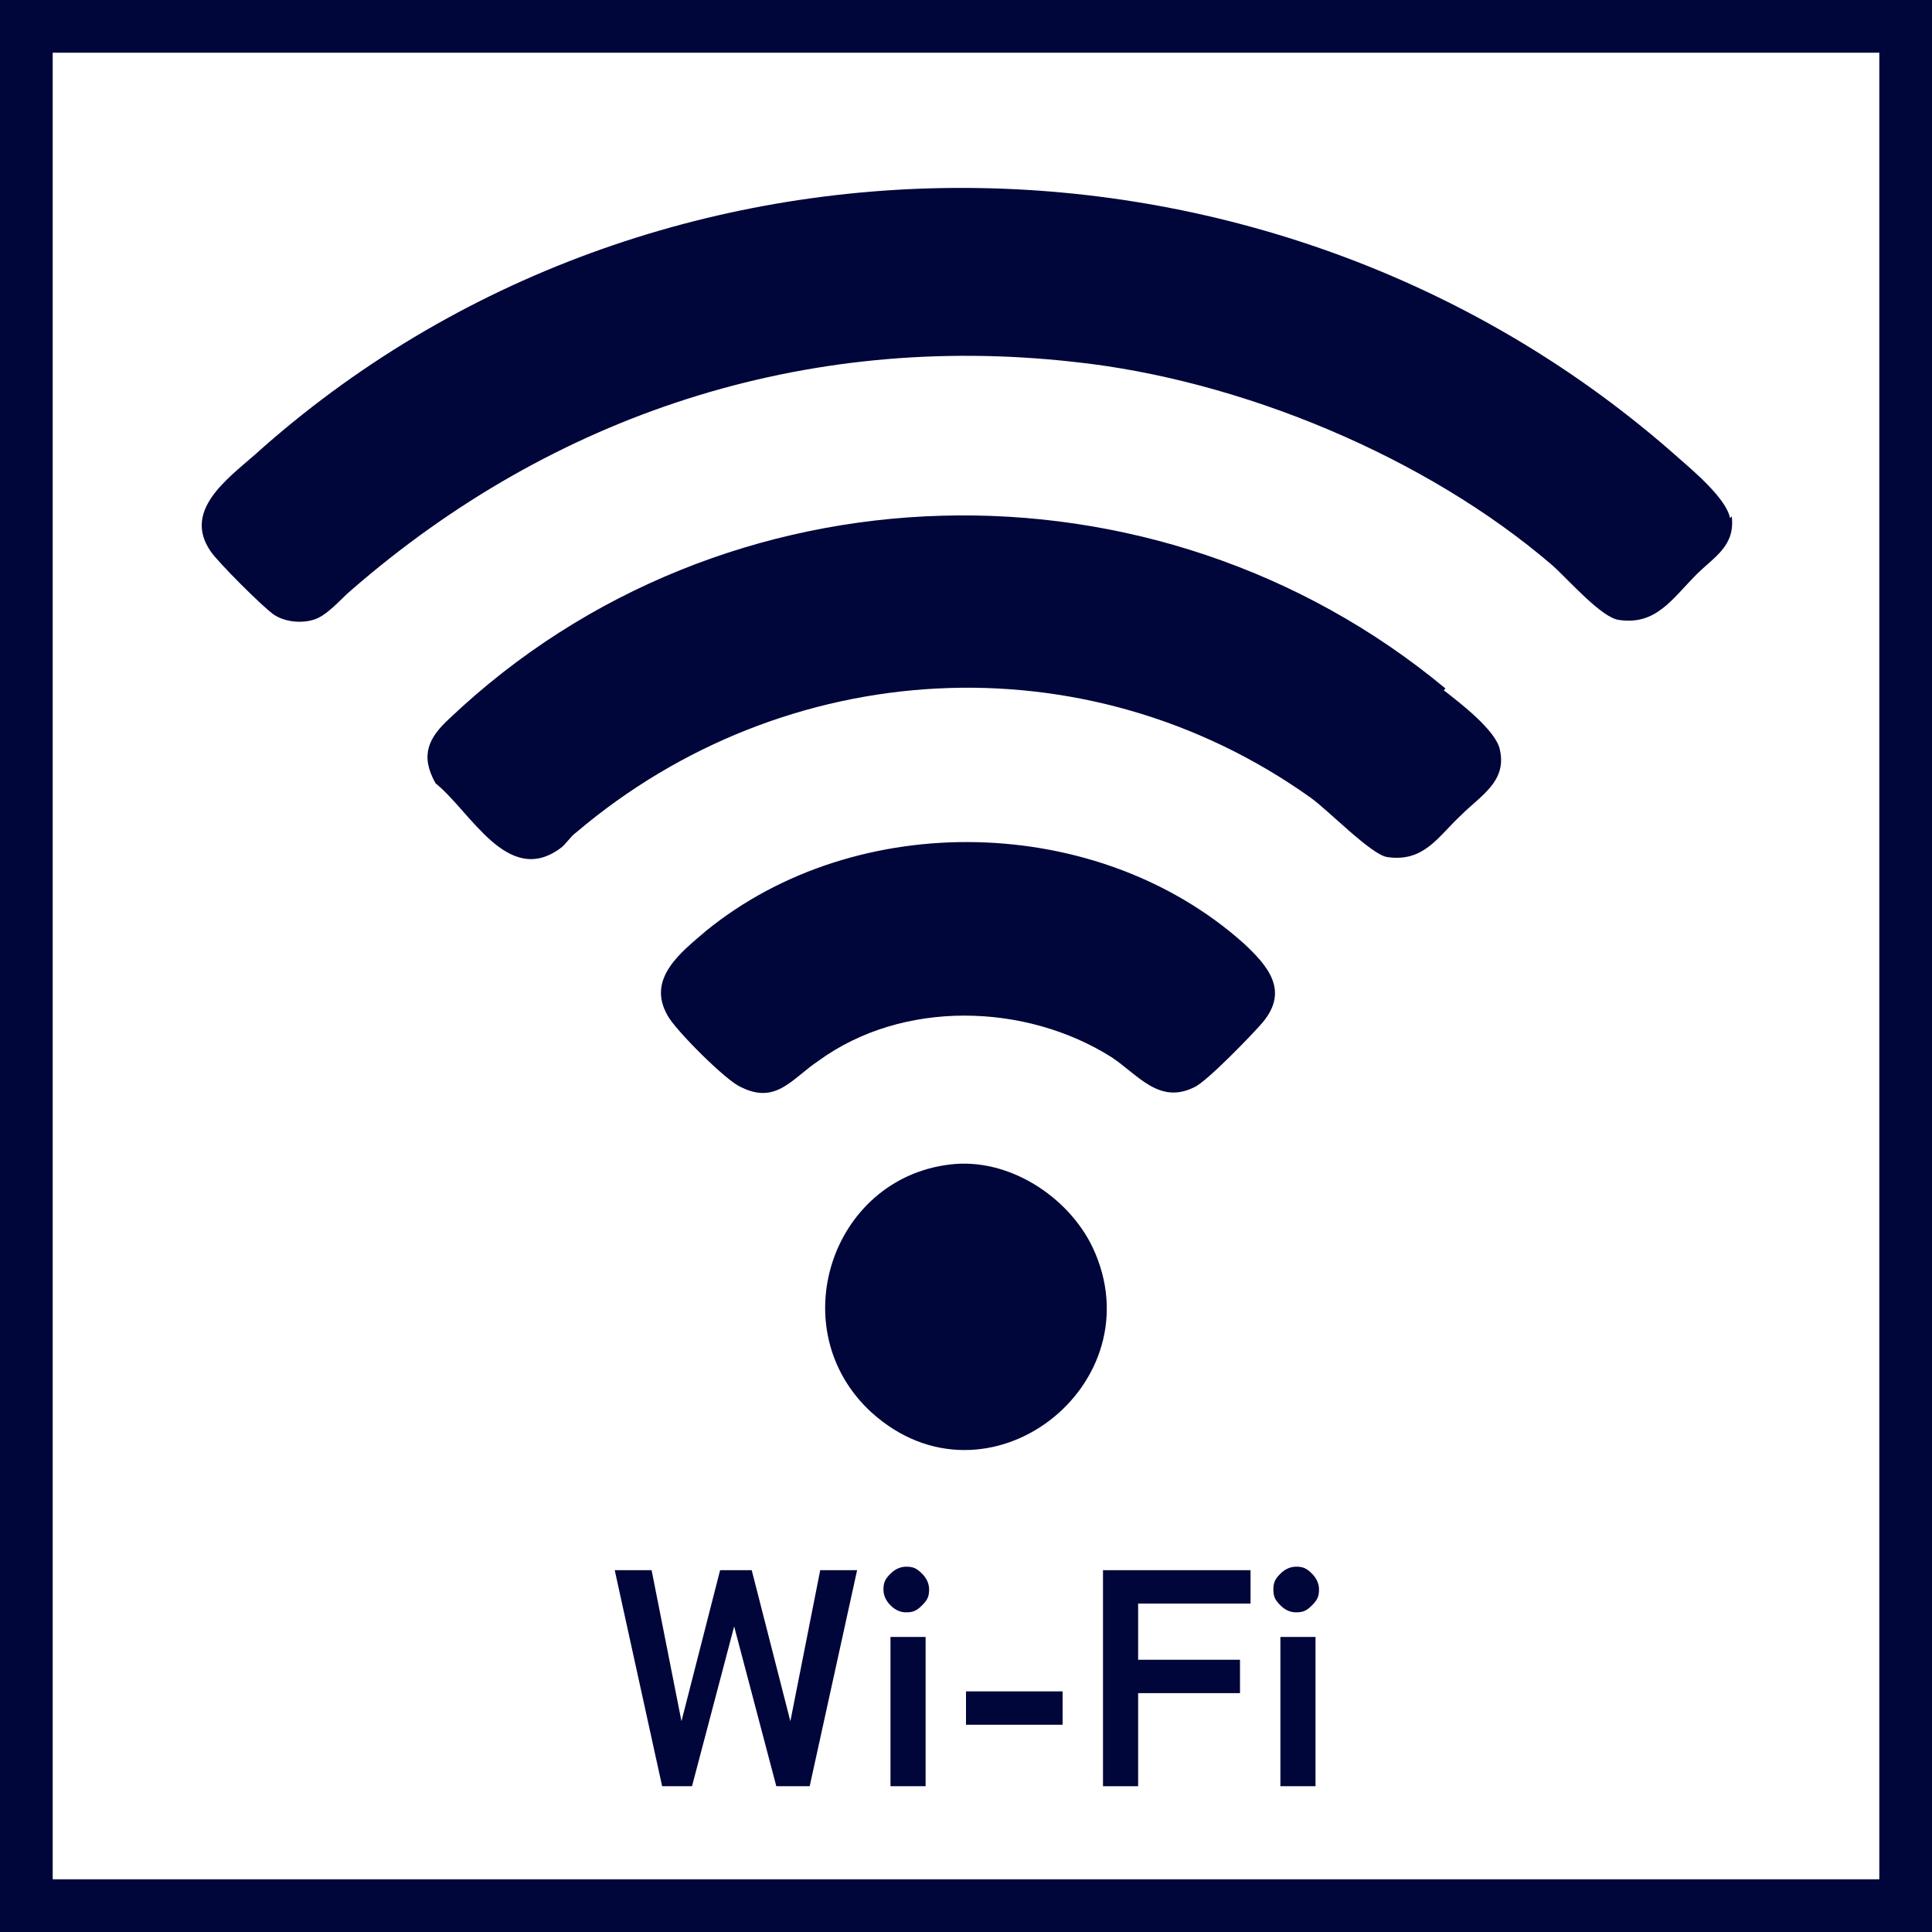 <?xml version="1.0" encoding="UTF-8"?>
<svg id="_レイヤー_1" data-name="レイヤー_1" xmlns="http://www.w3.org/2000/svg" version="1.1" viewBox="0 0 110 110">
  <!-- Generator: Adobe Illustrator 29.6.1, SVG Export Plug-In . SVG Version: 2.1.1 Build 9)  -->
  <path d="M107,3v104H3V3h104M110,0H0v110h110V0h0Z" style="fill: #00053a;"/>
  <path d="M54.1,66.3c-6.8.8-9.6,9.4-4.5,14.1,6.6,6,16.3-1.6,12.6-9.4-1.4-2.9-4.8-5.1-8.1-4.7ZM70.8,53.7c-8.3-7.4-22-7.7-30.6-.7-1.4,1.2-3.4,2.7-2.2,4.8.4.8,3.4,3.8,4.2,4.1,2,1,2.9-.5,4.4-1.5,4.8-3.5,11.8-3.3,16.7-.2,1.5,1,2.7,2.7,4.7,1.7.7-.3,3.4-3.1,3.9-3.7,1.5-1.8.3-3.2-1.1-4.5ZM98.5,29.5c-.2-1.1-2.1-2.7-2.9-3.4-22.8-20.3-58.3-20.7-81.1-.2-1.6,1.4-4.1,3.2-2.5,5.5.4.6,3,3.2,3.6,3.6.6.4,1.5.5,2.2.3.8-.2,1.6-1.2,2.2-1.7,11.5-10,25.8-14.7,41.1-13,9.5,1,20.1,5.4,27.3,11.6.9.8,2.8,3,3.8,3.1,2.1.3,3-1.2,4.4-2.6,1-1,2.2-1.6,2-3.3ZM82.3,39.2c-16.5-13.7-41.1-13.1-56.7,1.7-1.2,1.1-1.7,2.1-.8,3.7,2,1.6,4.1,5.9,7.1,3.7.3-.2.6-.7.9-.9,11.9-10.1,29-11.1,41.8-2,1,.7,3.5,3.3,4.4,3.4,2.1.3,2.9-1.2,4.2-2.4,1.1-1.1,2.6-1.9,2.2-3.7-.2-1.1-2.3-2.7-3.2-3.4Z" style="fill: #00053a;"/>
  <g>
    <path d="M37.7,101.7l-2.7-12.3h2.1l1.7,8.6,2.2-8.6h1.8l2.2,8.6,1.7-8.6h2.1l-2.7,12.3h-1.9l-2.4-9.1-2.4,9.1h-1.9Z" style="fill: #00053a;"/>
    <path d="M51.6,91.8c-.3,0-.6-.1-.9-.4-.2-.2-.4-.5-.4-.9s.1-.6.4-.9c.2-.2.5-.4.9-.4s.6.1.9.4c.2.2.4.5.4.9s-.1.6-.4.9-.5.4-.9.4ZM50.7,101.7v-8.5h2v8.5h-2Z" style="fill: #00053a;"/>
    <path d="M55,98.2v-1.9h5.5v1.9h-5.5Z" style="fill: #00053a;"/>
    <path d="M62.8,101.7v-12.3h8.4v1.9h-6.4v3.2h5.8v1.9h-5.8v5.3h-2Z" style="fill: #00053a;"/>
    <path d="M73.8,91.8c-.3,0-.6-.1-.9-.4s-.4-.5-.4-.9.1-.6.4-.9c.2-.2.5-.4.9-.4s.6.1.9.4c.2.2.4.5.4.9s-.1.6-.4.9-.5.4-.9.4ZM72.9,101.7v-8.5h2v8.5h-2Z" style="fill: #00053a;"/>
  </g>
</svg>